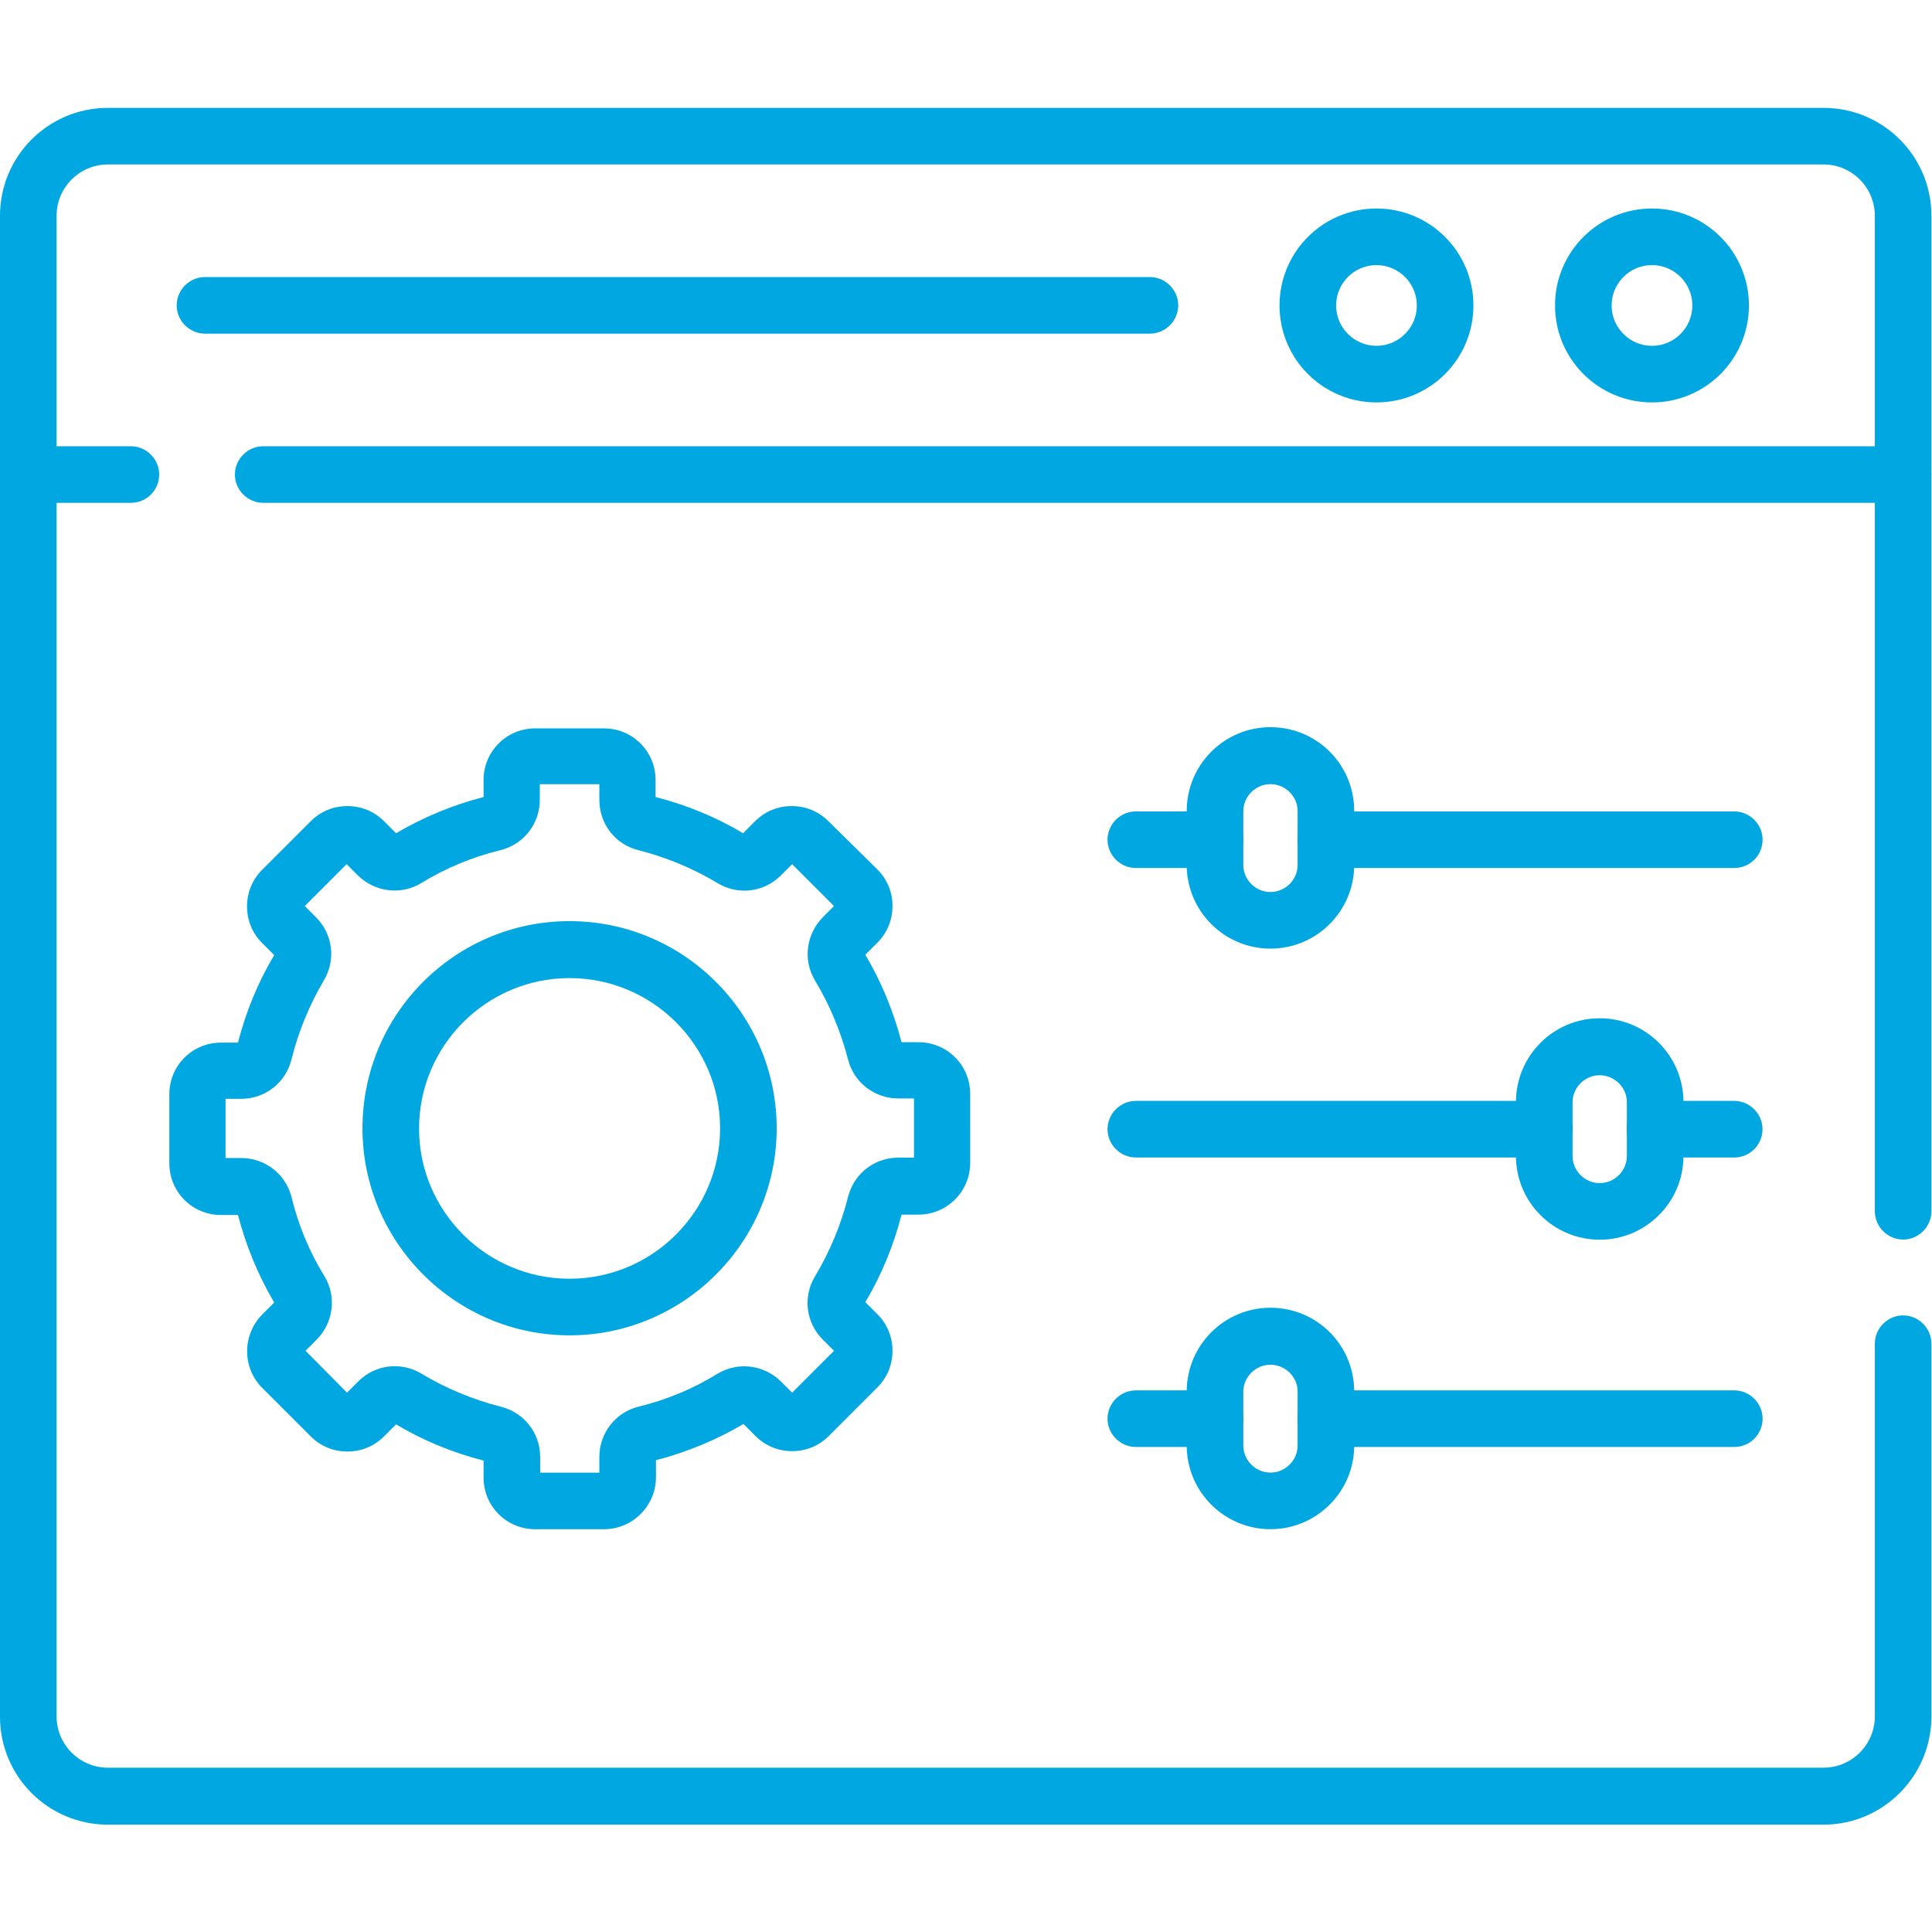 <?xml version="1.0" encoding="UTF-8"?> <svg xmlns:svg="http://www.w3.org/2000/svg" xmlns="http://www.w3.org/2000/svg" xmlns:xlink="http://www.w3.org/1999/xlink" version="1.1" id="svg1689" x="0px" y="0px" viewBox="0 0 682.7 682.7" style="enable-background:new 0 0 682.7 682.7;" xml:space="preserve"> <style type="text/css"> .st0{fill:#00A7E1;} </style> <g id="g1695" transform="matrix(1.333,0,0,-1.333,0,682.667)"> <g id="g1697" transform="translate(54.333,431.185)"> <g id="path1699"> <path class="st0" d="M0,0h250.5H0z"></path> </g> </g> <g id="g1701" transform="translate(304.834,431.185)"> <g id="path1703"> <path class="st0" d="M0-7.5h-250.5c-4.1,0-7.5,3.4-7.5,7.5s3.4,7.5,7.5,7.5H0c4.1,0,7.5-3.4,7.5-7.5S4.1-7.5,0-7.5z"></path> </g> </g> <g id="g1705"> <g> <g id="g1707"> <g id="g1713" transform="translate(504.5,155.932)"> <g id="path1715"> <path class="st0" d="M-21.1-127.5h-454.8c-15.8,0-28.6,12.8-28.6,28.6V299c0,15.8,12.8,28.6,28.6,28.6h454.8 c15.8,0,28.6-12.8,28.6-28.6V35.1c0-4.1-3.4-7.5-7.5-7.5s-7.5,3.4-7.5,7.5V299c0,7.5-6.1,13.6-13.6,13.6h-454.8 c-7.5,0-13.6-6.1-13.6-13.6V-98.8c0-7.5,6.1-13.6,13.6-13.6h454.8c7.5,0,13.6,6.1,13.6,13.6V0c0,4.1,3.4,7.5,7.5,7.5 S7.5,4.1,7.5,0v-98.8C7.5-114.6-5.3-127.5-21.1-127.5z"></path> </g> </g> <g id="g1717" transform="translate(69.772,386.334)"> <g id="path1719"> <path class="st0" d="M434.7-7.5H0c-4.1,0-7.5,3.4-7.5,7.5S-4.1,7.5,0,7.5h434.7c4.1,0,7.5-3.4,7.5-7.5S438.9-7.5,434.7-7.5z"></path> </g> </g> <g id="g1721" transform="translate(7.5,386.334)"> <g id="path1723"> <path class="st0" d="M27.2-7.5H0c-4.1,0-7.5,3.4-7.5,7.5S-4.1,7.5,0,7.5h27.2c4.1,0,7.5-3.4,7.5-7.5S31.4-7.5,27.2-7.5z"></path> </g> </g> <g id="g1725" transform="translate(456.122,431.153)"> <g id="path1727"> <path class="st0" d="M-18.2-25.7c-14.2,0-25.7,11.5-25.7,25.7s11.5,25.7,25.7,25.7S7.5,14.2,7.5,0S-4-25.7-18.2-25.7z M-18.2,10.7c-5.9,0-10.7-4.8-10.7-10.7c0-5.9,4.8-10.7,10.7-10.7S-7.5-5.9-7.5,0C-7.5,5.9-12.3,10.7-18.2,10.7z"></path> </g> </g> <g id="g1729" transform="translate(383.089,431.153)"> <g id="path1731"> <path class="st0" d="M-18.2-25.7c-14.2,0-25.7,11.5-25.7,25.7s11.5,25.7,25.7,25.7S7.5,14.2,7.5,0S-4-25.7-18.2-25.7z M-18.2,10.7c-5.9,0-10.7-4.8-10.7-10.7c0-5.9,4.8-10.7,10.7-10.7S-7.5-5.9-7.5,0C-7.5,5.9-12.3,10.7-18.2,10.7z"></path> </g> </g> <g id="g1733" transform="translate(351.445,289.529)"> <g id="path1735"> <path class="st0" d="M0,0h108.3"></path> <path class="st0" d="M108.3-7.5H0c-4.1,0-7.5,3.4-7.5,7.5S-4.1,7.5,0,7.5h108.3c4.1,0,7.5-3.4,7.5-7.5S112.5-7.5,108.3-7.5z"></path> </g> </g> <g id="g1737" transform="translate(301.092,289.529)"> <g id="path1739"> <path class="st0" d="M0,0h21"></path> <path class="st0" d="M21-7.5H0c-4.1,0-7.5,3.4-7.5,7.5S-4.1,7.5,0,7.5h21c4.1,0,7.5-3.4,7.5-7.5S25.2-7.5,21-7.5z"></path> </g> </g> <g id="g1741" transform="translate(438.725,212.791)"> <g id="path1743"> <path class="st0" d="M0,0h21"></path> <path class="st0" d="M21-7.5H0c-4.1,0-7.5,3.4-7.5,7.5S-4.1,7.5,0,7.5h21c4.1,0,7.5-3.4,7.5-7.5S25.2-7.5,21-7.5z"></path> </g> </g> <g id="g1745" transform="translate(301.092,212.791)"> <g id="path1747"> <path class="st0" d="M0,0h108.3"></path> <path class="st0" d="M108.3-7.5H0c-4.1,0-7.5,3.4-7.5,7.5S-4.1,7.5,0,7.5h108.3c4.1,0,7.5-3.4,7.5-7.5S112.5-7.5,108.3-7.5z"></path> </g> </g> <g id="g1749" transform="translate(351.445,136.051)"> <g id="path1751"> <path class="st0" d="M0,0h108.3"></path> <path class="st0" d="M108.3-7.5H0c-4.1,0-7.5,3.4-7.5,7.5S-4.1,7.5,0,7.5h108.3c4.1,0,7.5-3.4,7.5-7.5S112.5-7.5,108.3-7.5z"></path> </g> </g> <g id="g1753" transform="translate(301.092,136.051)"> <g id="path1755"> <path class="st0" d="M0,0h21"></path> <path class="st0" d="M21-7.5H0c-4.1,0-7.5,3.4-7.5,7.5S-4.1,7.5,0,7.5h21c4.1,0,7.5-3.4,7.5-7.5S25.2-7.5,21-7.5z"></path> </g> </g> <g id="g1757" transform="translate(336.786,268.159)"> <g id="path1759"> <path class="st0" d="M0-7.5c-12.2,0-22.2,9.9-22.2,22.2v14.3c0,12.2,9.9,22.2,22.2,22.2s22.2-9.9,22.2-22.2V14.7 C22.2,2.4,12.2-7.5,0-7.5z M0,36.1c-3.9,0-7.2-3.2-7.2-7.2V14.7c0-3.9,3.2-7.2,7.2-7.2c3.9,0,7.2,3.2,7.2,7.2v14.3 C7.2,32.9,3.9,36.1,0,36.1z"></path> </g> </g> <g id="g1761" transform="translate(424.065,190.995)"> <g id="path1763"> <path class="st0" d="M0-7.5c-12.2,0-22.2,9.9-22.2,22.2v14.3c0,12.2,9.9,22.2,22.2,22.2c12.2,0,22.2-9.9,22.2-22.2V14.7 C22.2,2.4,12.2-7.5,0-7.5z M0,36.1c-3.9,0-7.2-3.2-7.2-7.2V14.7c0-3.9,3.2-7.2,7.2-7.2c3.9,0,7.2,3.2,7.2,7.2v14.3 C7.2,32.9,3.9,36.1,0,36.1z"></path> </g> </g> <g id="g1765" transform="translate(336.786,114.256)"> <g id="path1767"> <path class="st0" d="M0-7.5c-12.2,0-22.2,9.9-22.2,22.2v14.3c0,12.2,9.9,22.2,22.2,22.2s22.2-9.9,22.2-22.2V14.7 C22.2,2.4,12.2-7.5,0-7.5z M0,36.1c-3.9,0-7.2-3.2-7.2-7.2V14.7c0-3.9,3.2-7.2,7.2-7.2c3.9,0,7.2,3.2,7.2,7.2v14.3 C7.2,32.9,3.9,36.1,0,36.1z"></path> </g> </g> <g id="g1769" transform="translate(150.989,165.645)"> <g id="path1771"> <path class="st0" d="M9.1-58.9H-9.1c-7.6,0-13.7,6.1-13.7,13.7v4.5c-8.2,2.1-16,5.3-23.2,9.6l-3.2-3.2c-2.6-2.6-6-4-9.7-4 c-3.7,0-7.1,1.4-9.7,4l-12.9,12.9c-5.3,5.3-5.3,14,0,19.4l3.2,3.2c-4.3,7.3-7.5,15.1-9.6,23.2h-4.5c-7.6,0-13.7,6.1-13.7,13.7 v18.3c0,7.6,6.1,13.7,13.7,13.7h4.5c2.1,8.2,5.3,16,9.6,23.2l-3.2,3.2c-2.6,2.6-4,6-4,9.7c0,3.7,1.4,7.1,4,9.7l12.9,12.9 c2.6,2.6,6,4,9.7,4c3.7,0,7.1-1.4,9.7-4l3.2-3.2c7.3,4.3,15.1,7.5,23.2,9.6v4.5c0,7.6,6.1,13.7,13.7,13.7H9.1 c7.6,0,13.7-6.1,13.7-13.7v-4.5c8.2-2.1,16-5.3,23.2-9.6l3.2,3.2c2.6,2.6,6,4,9.7,4c3.7,0,7.1-1.4,9.7-4L81.6,116 c2.6-2.6,4-6,4-9.7c0-3.7-1.4-7.1-4-9.7l-3.2-3.2c4.3-7.3,7.5-15.1,9.6-23.2h4.5c7.6,0,13.7-6.1,13.7-13.7V38.2 c0-7.6-6.2-13.7-13.7-13.7h-4.5c-2.1-8.2-5.3-16-9.6-23.2l3.2-3.2c2.6-2.6,4-6,4-9.7c0-3.7-1.4-7.1-4-9.7L68.7-34.2 c-2.6-2.6-6-4-9.7-4c-3.7,0-7.1,1.4-9.7,4l-3.2,3.2c-7.3-4.3-15.1-7.5-23.2-9.6v-4.5C22.9-52.7,16.7-58.9,9.1-58.9z M-7.9-43.9H7.9v4.2c0,6.3,4.3,11.8,10.4,13.3c7.4,1.8,14.4,4.7,20.9,8.7c5.4,3.3,12.3,2.4,16.8-2l3-3l11.1,11.1l-3,3 c-4.5,4.5-5.3,11.4-2,16.8c3.9,6.5,6.8,13.5,8.7,20.9c1.5,6.2,7,10.5,13.3,10.5h4.2v15.7h-4.2c-6.3,0-11.8,4.3-13.3,10.4 C71.9,73,69,80,65.1,86.5c-3.3,5.4-2.4,12.3,2,16.8l3,3L59,117.4l-3-3c-4.5-4.5-11.4-5.3-16.8-2c-6.5,3.9-13.5,6.8-20.9,8.7 c-6.2,1.5-10.4,7-10.4,13.3v4.2H-7.9v-4.2c0-6.3-4.3-11.8-10.5-13.3c-7.3-1.8-14.4-4.7-20.9-8.7c-5.4-3.3-12.3-2.4-16.8,2 l-3,3l-11.1-11.1l3-3c4.5-4.5,5.3-11.4,2-16.8C-69,80-71.9,73-73.7,65.7c-1.5-6.2-7-10.5-13.3-10.5h-4.2V39.5h4.2 c6.3,0,11.8-4.3,13.3-10.4c1.8-7.4,4.7-14.4,8.7-20.9c3.3-5.4,2.4-12.3-2-16.8l-3-3L-59-22.7l3,3c4.5,4.5,11.4,5.3,16.8,2 c6.5-3.9,13.5-6.8,20.9-8.7c6.2-1.5,10.5-7,10.5-13.3V-43.9z M92.5,55.2L92.5,55.2L92.5,55.2z M0-7.5 c-30.2,0-54.9,24.6-54.9,54.9s24.6,54.9,54.9,54.9c30.2,0,54.9-24.6,54.9-54.9S30.2-7.5,0-7.5z M0,87.2 c-22,0-39.9-17.9-39.9-39.9C-39.9,25.4-22,7.5,0,7.5c22,0,39.9,17.9,39.9,39.9C39.9,69.3,22,87.2,0,87.2z"></path> </g> </g> </g> </g> </g> </g> </svg> 